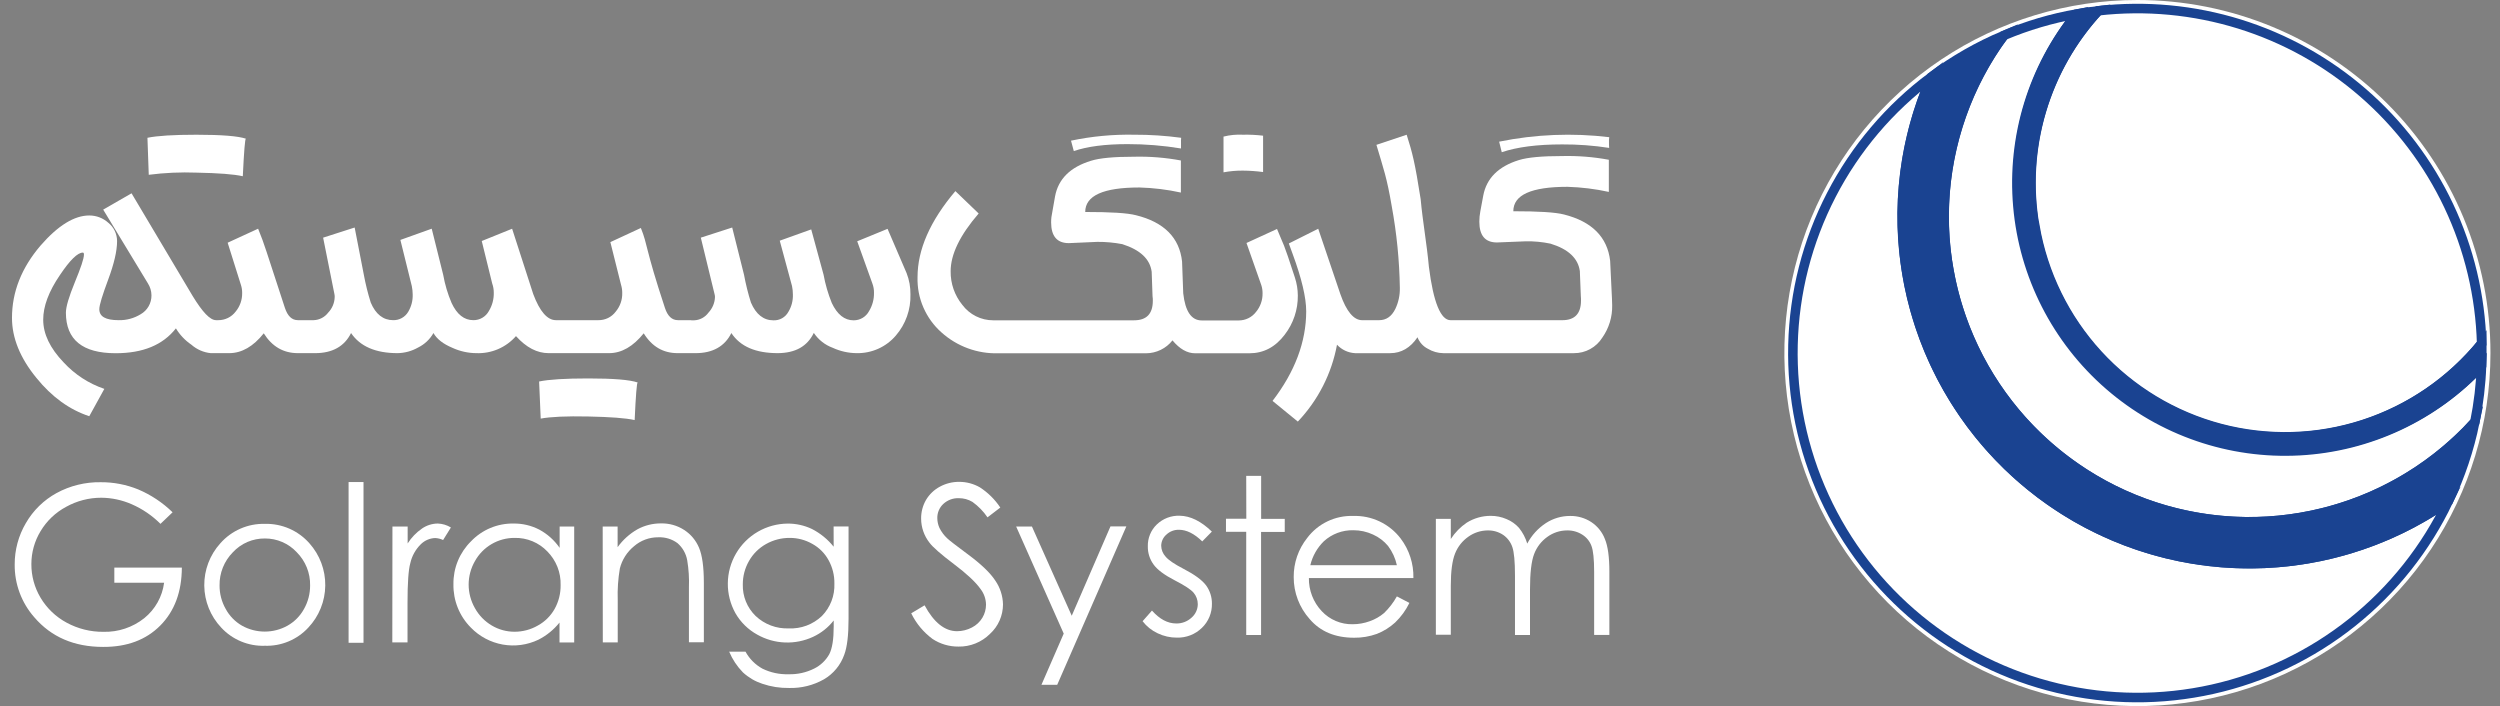 <svg width="131" height="37" viewBox="0 0 131 37" fill="none" xmlns="http://www.w3.org/2000/svg">
<rect x="0" y="0" width="131" height="37" fill="#808080" stroke="none"/>
<path d="M130.5 18.5C130.5 22.159 129.415 25.736 127.383 28.778C125.35 31.82 122.461 34.191 119.08 35.592C115.7 36.992 111.98 37.358 108.391 36.645C104.803 35.931 101.506 34.169 98.919 31.581C96.332 28.994 94.57 25.698 93.856 22.109C93.142 18.52 93.508 14.801 94.909 11.42C96.309 8.04 98.68 5.151 101.722 3.118C104.765 1.085 108.342 7.91645e-08 112 7.91645e-08C114.43 -0 116.836 0.478 119.08 1.408C121.325 2.337 123.365 3.7 125.082 5.418C126.8 7.136 128.163 9.175 129.093 11.42C130.022 13.665 130.501 16.07 130.5 18.5Z" fill="white"/>
<path d="M99.936 14.424C99.329 10.907 99.775 7.289 101.216 4.024C99.018 5.661 97.221 7.778 95.963 10.212C94.704 12.647 94.016 15.336 93.952 18.077C93.887 20.817 94.448 23.535 95.59 26.027C96.733 28.518 98.428 30.716 100.547 32.455C102.666 34.194 105.153 35.427 107.819 36.061C110.486 36.696 113.262 36.714 115.936 36.116C118.611 35.518 121.115 34.319 123.257 32.609C125.399 30.899 127.124 28.724 128.3 26.248C125.788 28.006 122.873 29.101 119.826 29.431C116.778 29.761 113.696 29.315 110.866 28.135C108.037 26.956 105.551 25.08 103.64 22.683C101.73 20.286 100.455 17.445 99.936 14.424V14.424Z" stroke="#1A4391" stroke-width="0.5" stroke-miterlimit="10"/>
<path d="M102.103 14.053C102.608 17.005 103.933 19.755 105.925 21.991C107.917 24.227 110.498 25.858 113.372 26.7C116.247 27.54 119.299 27.557 122.183 26.748C125.066 25.938 127.664 24.335 129.681 22.121C129.88 21.14 129.998 20.144 130.033 19.144C127.553 21.816 124.131 23.419 120.491 23.615C116.85 23.811 113.276 22.584 110.523 20.194C107.77 17.804 106.054 14.437 105.738 10.805C105.421 7.173 106.529 3.56 108.826 0.729C107.513 0.961 106.229 1.34 105 1.859C103.718 3.59 102.8 5.563 102.302 7.659C101.804 9.755 101.736 11.93 102.103 14.053V14.053Z" stroke="#1A4391" stroke-width="0.5" stroke-miterlimit="10"/>
<path d="M120.56 27.112C117.416 27.651 114.183 27.237 111.276 25.924C108.369 24.61 105.922 22.457 104.249 19.742C102.575 17.026 101.753 13.872 101.887 10.685C102.021 7.498 103.105 4.424 105 1.858C103.656 2.424 102.385 3.152 101.216 4.024C99.618 7.658 99.253 11.715 100.176 15.576C101.1 19.437 103.26 22.89 106.329 25.408C109.398 27.927 113.206 29.372 117.173 29.523C121.14 29.675 125.048 28.525 128.3 26.248C128.925 24.933 129.388 23.547 129.681 22.121C127.284 24.757 124.073 26.515 120.56 27.112Z" fill="#1A4391" stroke="#1A4391" stroke-width="0.5" stroke-miterlimit="10"/>
<path d="M109.949 0.564C108.738 1.873 107.802 3.412 107.198 5.09C106.593 6.767 106.332 8.549 106.429 10.329C106.526 12.11 106.981 13.853 107.765 15.454C108.549 17.056 109.647 18.483 110.993 19.652C112.34 20.821 113.908 21.707 115.604 22.259C117.299 22.81 119.089 23.015 120.865 22.861C122.642 22.707 124.369 22.198 125.945 21.363C127.521 20.529 128.913 19.386 130.039 18.003C129.97 15.503 129.383 13.044 128.313 10.783C127.244 8.521 125.717 6.507 123.828 4.867C121.939 3.227 119.73 1.998 117.34 1.257C114.951 0.517 112.434 0.281 109.949 0.564V0.564Z" stroke="#1A4391" stroke-width="0.5" stroke-miterlimit="10"/>
<path d="M106.617 11.831C106.272 9.823 106.392 7.763 106.97 5.81C107.548 3.856 108.567 2.061 109.949 0.564C109.57 0.607 109.196 0.66 108.826 0.735C106.548 3.568 105.457 7.174 105.782 10.794C106.106 14.414 107.821 17.768 110.566 20.151C113.311 22.533 116.873 23.759 120.503 23.572C124.133 23.384 127.549 21.796 130.033 19.143C130.033 18.927 130.045 18.71 130.045 18.493C130.045 18.33 130.045 18.166 130.045 18.003C128.429 19.98 126.279 21.451 123.851 22.239C121.422 23.028 118.818 23.101 116.349 22.451C113.88 21.8 111.65 20.453 109.926 18.57C108.201 16.687 107.055 14.348 106.624 11.831H106.617Z" fill="#1A4391" stroke="#1A4391" stroke-width="0.5" stroke-miterlimit="10"/>
<path d="M11.042 18.497H11.104C11.084 18.502 11.063 18.502 11.042 18.497ZM10.293 7.06C9.095 7.06 8.239 7.114 7.726 7.22L7.795 9.159C8.626 9.052 9.464 9.014 10.302 9.046C11.451 9.069 12.252 9.128 12.723 9.235C12.786 7.924 12.839 7.268 12.884 7.267C12.472 7.129 11.608 7.06 10.293 7.06Z" fill="white"/>
<path d="M30.817 19.83C29.613 19.83 28.757 19.884 28.25 19.99L28.333 21.935C28.846 21.838 29.681 21.8 30.824 21.824C31.967 21.848 32.785 21.904 33.256 22.012C33.316 20.693 33.369 20.043 33.415 20.043C32.999 19.899 32.137 19.83 30.817 19.83Z" fill="white"/>
<path d="M47.707 15.428C47.731 16.218 47.457 16.988 46.94 17.586C46.687 17.882 46.372 18.117 46.017 18.276C45.662 18.435 45.276 18.513 44.887 18.505C44.455 18.502 44.028 18.406 43.636 18.225C43.231 18.077 42.883 17.803 42.644 17.444C42.301 18.148 41.684 18.497 40.761 18.505C39.603 18.505 38.792 18.163 38.323 17.451C37.98 18.148 37.346 18.505 36.451 18.505H35.511C34.753 18.505 34.163 18.163 33.731 17.466C33.179 18.151 32.58 18.505 31.914 18.505H28.748C28.144 18.505 27.575 18.209 27.037 17.612C26.779 17.907 26.458 18.14 26.097 18.295C25.737 18.45 25.346 18.521 24.955 18.505C24.523 18.502 24.096 18.406 23.704 18.225C23.228 18.026 22.894 17.769 22.713 17.451C22.528 17.779 22.248 18.043 21.91 18.209C21.582 18.396 21.212 18.498 20.834 18.505C19.675 18.505 18.866 18.148 18.395 17.451C18.053 18.148 17.418 18.505 16.513 18.505H15.61C14.851 18.505 14.255 18.159 13.821 17.466C13.277 18.151 12.671 18.505 12.011 18.505H11.104C11.084 18.509 11.063 18.509 11.042 18.505C10.666 18.467 10.311 18.312 10.028 18.062C9.699 17.838 9.423 17.547 9.218 17.206C8.534 18.077 7.492 18.509 6.059 18.509C4.324 18.509 3.455 17.801 3.453 16.387C3.453 16.077 3.612 15.546 3.922 14.79C4.232 14.034 4.399 13.555 4.399 13.336C4.399 13.267 4.377 13.236 4.34 13.236C4.067 13.236 3.665 13.63 3.142 14.41C2.551 15.274 2.264 16.053 2.264 16.75C2.264 17.502 2.62 18.243 3.338 18.993C3.921 19.625 4.653 20.101 5.467 20.377L4.678 21.81C3.641 21.467 2.717 20.803 1.908 19.802C1.052 18.759 0.628 17.704 0.628 16.659C0.628 15.297 1.128 14.032 2.127 12.865C3.044 11.813 3.893 11.291 4.678 11.291C5.048 11.29 5.405 11.427 5.679 11.676C5.821 11.791 5.936 11.937 6.015 12.102C6.093 12.267 6.134 12.448 6.135 12.631C6.135 13.154 5.974 13.828 5.671 14.645C5.368 15.461 5.204 15.983 5.204 16.202C5.204 16.589 5.536 16.777 6.218 16.777C6.624 16.787 7.024 16.679 7.37 16.467C7.545 16.367 7.689 16.223 7.789 16.048C7.888 15.874 7.939 15.676 7.937 15.475C7.935 15.251 7.869 15.033 7.748 14.845L5.407 10.984L6.893 10.129L10.096 15.512C10.61 16.352 11.005 16.777 11.323 16.777H11.436C11.612 16.778 11.786 16.738 11.944 16.661C12.102 16.583 12.239 16.47 12.346 16.33C12.574 16.057 12.695 15.71 12.689 15.355C12.691 15.208 12.669 15.061 12.622 14.922L11.929 12.718L13.525 11.984C13.897 12.899 13.883 12.961 14.927 16.128C15.072 16.565 15.296 16.777 15.611 16.777H16.436C16.584 16.772 16.729 16.734 16.86 16.666C16.992 16.598 17.106 16.501 17.196 16.383C17.41 16.161 17.532 15.867 17.538 15.559C17.538 15.519 17.538 15.466 17.523 15.406L16.932 12.453C17.395 12.302 17.947 12.127 18.584 11.922L19.065 14.398C19.156 14.891 19.277 15.377 19.427 15.854C19.686 16.467 20.081 16.777 20.603 16.777C20.761 16.781 20.918 16.742 21.056 16.665C21.195 16.588 21.31 16.475 21.39 16.339C21.554 16.064 21.636 15.748 21.625 15.428C21.624 15.284 21.609 15.139 21.58 14.997L20.98 12.572L22.622 11.984L23.223 14.398C23.313 14.906 23.461 15.401 23.663 15.875C23.942 16.474 24.32 16.777 24.806 16.777C24.971 16.778 25.134 16.735 25.276 16.651C25.419 16.567 25.536 16.446 25.615 16.301C25.792 16.012 25.882 15.677 25.874 15.338C25.875 15.173 25.847 15.009 25.791 14.854L25.244 12.629L26.835 11.986L27.941 15.408C28.283 16.323 28.683 16.777 29.13 16.777H31.355C31.53 16.779 31.705 16.74 31.863 16.663C32.02 16.585 32.158 16.471 32.263 16.33C32.492 16.057 32.614 15.711 32.605 15.355C32.607 15.208 32.586 15.062 32.542 14.922L31.983 12.687L33.581 11.946C33.954 12.868 33.793 12.961 34.84 16.128C34.982 16.565 35.21 16.777 35.525 16.777H36.223V16.785H36.367C36.515 16.78 36.66 16.741 36.791 16.672C36.922 16.602 37.036 16.503 37.123 16.383C37.334 16.159 37.456 15.866 37.465 15.559C37.464 15.507 37.456 15.456 37.441 15.406L36.723 12.453L38.367 11.922L38.987 14.398C39.078 14.891 39.199 15.377 39.349 15.854C39.616 16.474 40.01 16.785 40.525 16.785C40.685 16.792 40.843 16.754 40.983 16.675C41.122 16.596 41.236 16.479 41.312 16.339C41.478 16.065 41.559 15.748 41.547 15.428C41.547 15.281 41.532 15.134 41.502 14.99L40.859 12.612L42.508 12.021L43.154 14.391C43.247 14.899 43.392 15.396 43.585 15.875C43.872 16.482 44.253 16.785 44.728 16.785C44.894 16.786 45.058 16.742 45.201 16.657C45.344 16.571 45.461 16.448 45.539 16.301C45.715 16.011 45.805 15.677 45.797 15.338C45.8 15.172 45.77 15.008 45.712 14.854L44.918 12.643L46.508 11.991L47.507 14.314C47.645 14.669 47.713 15.048 47.707 15.428Z" fill="white"/>
<path d="M61.893 7.22C61.077 7.11 60.254 7.056 59.431 7.059C58.319 7.038 57.209 7.142 56.121 7.371L56.267 7.916C56.978 7.673 57.917 7.552 59.083 7.552C60.022 7.551 60.959 7.627 61.885 7.78C61.885 7.667 61.885 7.567 61.885 7.485C61.881 7.397 61.884 7.308 61.893 7.22Z" fill="white"/>
<path d="M65.127 7.059C64.786 7.041 64.444 7.074 64.112 7.158V9.03C64.447 8.967 64.787 8.937 65.127 8.94C65.481 8.943 65.835 8.968 66.186 9.015V7.11C65.835 7.068 65.481 7.051 65.127 7.059Z" fill="white"/>
<path d="M84.325 7.189C82.402 6.957 80.454 7.036 78.555 7.423L78.692 7.976C79.495 7.704 80.547 7.567 81.858 7.567C82.682 7.563 83.506 7.624 84.32 7.75C84.31 7.636 84.31 7.538 84.31 7.454C84.306 7.365 84.311 7.277 84.325 7.189Z" fill="white"/>
<path d="M68.006 15.482C68.015 16.224 67.774 16.947 67.321 17.535C66.83 18.185 66.214 18.511 65.473 18.512H62.627C62.203 18.512 61.811 18.283 61.438 17.836C61.273 18.046 61.063 18.215 60.823 18.332C60.583 18.449 60.321 18.511 60.054 18.512H52.31C51.216 18.543 50.151 18.153 49.336 17.421C48.927 17.059 48.602 16.611 48.385 16.11C48.167 15.609 48.063 15.066 48.079 14.52C48.079 13.081 48.737 11.575 50.062 10.014L51.282 11.187C50.305 12.318 49.814 13.324 49.814 14.215C49.805 14.856 50.022 15.479 50.426 15.975C50.614 16.227 50.859 16.431 51.14 16.572C51.422 16.713 51.732 16.785 52.047 16.784H59.424C60.083 16.784 60.408 16.442 60.408 15.757C60.408 15.687 60.408 15.612 60.393 15.521L60.348 14.241C60.258 13.567 59.742 13.091 58.808 12.793C58.378 12.711 57.941 12.671 57.502 12.674L56.005 12.74C55.391 12.74 55.079 12.378 55.079 11.65C55.079 11.468 55.1 11.286 55.141 11.108L55.285 10.288C55.456 9.379 56.08 8.758 57.167 8.425C57.624 8.281 58.373 8.212 59.433 8.212C60.252 8.193 61.072 8.259 61.878 8.409V10.09C61.164 9.933 60.436 9.844 59.705 9.824C57.811 9.824 56.865 10.252 56.866 11.108C58.192 11.108 59.077 11.159 59.53 11.279C60.993 11.64 61.803 12.453 61.94 13.7L62.001 15.369C62.106 16.32 62.431 16.791 62.97 16.791H64.909C65.084 16.791 65.257 16.752 65.415 16.674C65.572 16.597 65.709 16.484 65.816 16.344C66.043 16.071 66.165 15.725 66.158 15.369C66.16 15.222 66.137 15.075 66.091 14.936L65.316 12.732L66.916 11.998C67.308 12.975 67.188 12.497 67.854 14.549C67.952 14.85 68.004 15.165 68.006 15.482Z" fill="white"/>
<path d="M84.478 15.999C84.491 16.602 84.311 17.193 83.965 17.686C83.807 17.94 83.587 18.148 83.325 18.292C83.063 18.436 82.769 18.509 82.471 18.506H75.626C75.343 18.502 75.066 18.423 74.823 18.277C74.572 18.15 74.377 17.935 74.277 17.673C73.906 18.225 73.422 18.506 72.848 18.506H71.004C70.643 18.486 70.304 18.328 70.059 18.063C69.779 19.576 69.066 20.976 68.006 22.091L66.681 21.008C67.855 19.478 68.443 17.913 68.445 16.314C68.445 15.587 68.204 14.579 67.734 13.306L67.535 12.758L69.075 11.986L70.234 15.409C70.552 16.324 70.939 16.778 71.377 16.778H72.263C72.641 16.778 72.924 16.581 73.119 16.18C73.281 15.837 73.361 15.46 73.352 15.08C73.329 13.65 73.187 12.224 72.929 10.817C72.67 9.288 72.496 8.848 72.124 7.59L73.709 7.06C74.012 8.016 74.14 8.5 74.442 10.431C74.549 11.613 74.768 12.801 74.874 13.983C75.109 15.848 75.496 16.778 76.009 16.778H81.867C82.517 16.778 82.844 16.435 82.844 15.751C82.844 15.681 82.844 15.605 82.835 15.515L82.784 14.206C82.691 13.537 82.185 13.054 81.244 12.767C80.816 12.677 80.379 12.636 79.941 12.645L78.441 12.705C77.82 12.705 77.517 12.34 77.517 11.615C77.517 11.432 77.535 11.249 77.57 11.069L77.722 10.251C77.893 9.342 78.516 8.721 79.594 8.387C80.054 8.245 80.804 8.177 81.865 8.177C82.682 8.158 83.499 8.223 84.303 8.372V10.056C83.591 9.9 82.866 9.811 82.137 9.789C80.236 9.789 79.298 10.213 79.298 11.069C80.614 11.069 81.5 11.122 81.956 11.24C83.417 11.61 84.228 12.422 84.372 13.67L84.468 15.669C84.471 15.77 84.478 15.884 84.478 15.999Z" fill="white"/>
<path d="M9.043 26.844L8.409 27.45C7.975 27.016 7.465 26.668 6.903 26.423C6.4 26.202 5.857 26.085 5.308 26.081C4.664 26.08 4.031 26.244 3.468 26.556C2.911 26.853 2.446 27.296 2.123 27.838C1.811 28.354 1.645 28.946 1.644 29.549C1.639 30.171 1.805 30.783 2.123 31.317C2.452 31.871 2.925 32.324 3.492 32.628C4.082 32.948 4.743 33.113 5.414 33.107C6.191 33.129 6.951 32.876 7.56 32.392C8.132 31.93 8.504 31.266 8.599 30.537H5.991V29.744H9.529C9.523 31.014 9.146 32.026 8.398 32.779C7.651 33.531 6.652 33.904 5.402 33.898C3.886 33.898 2.684 33.38 1.796 32.344C1.125 31.58 0.759 30.595 0.77 29.578C0.767 28.815 0.97 28.065 1.357 27.407C1.739 26.747 2.295 26.203 2.964 25.836C3.673 25.451 4.47 25.255 5.277 25.268C5.95 25.264 6.618 25.392 7.242 25.646C7.912 25.93 8.523 26.336 9.043 26.844Z" fill="white"/>
<path d="M13.882 27.45C14.32 27.439 14.756 27.525 15.159 27.7C15.561 27.876 15.92 28.137 16.211 28.466C16.757 29.076 17.055 29.869 17.044 30.687C17.034 31.506 16.717 32.291 16.156 32.886C15.867 33.199 15.513 33.446 15.12 33.61C14.727 33.775 14.303 33.852 13.877 33.838C13.45 33.853 13.025 33.775 12.631 33.611C12.236 33.447 11.882 33.2 11.592 32.886C11.03 32.292 10.713 31.507 10.704 30.688C10.695 29.87 10.995 29.078 11.544 28.471C11.835 28.14 12.195 27.877 12.599 27.701C13.003 27.524 13.441 27.439 13.882 27.45ZM13.882 28.216C13.568 28.213 13.257 28.275 12.968 28.398C12.679 28.522 12.42 28.705 12.206 28.935C11.979 29.164 11.8 29.436 11.679 29.735C11.559 30.034 11.499 30.355 11.505 30.677C11.502 31.108 11.613 31.531 11.825 31.906C12.023 32.273 12.319 32.577 12.68 32.785C13.045 32.989 13.456 33.095 13.873 33.095C14.291 33.095 14.701 32.989 15.066 32.785C15.431 32.579 15.731 32.274 15.932 31.906C16.143 31.531 16.252 31.108 16.25 30.677C16.256 30.354 16.197 30.034 16.076 29.734C15.955 29.435 15.775 29.163 15.547 28.935C15.334 28.706 15.076 28.524 14.789 28.401C14.502 28.277 14.192 28.214 13.88 28.216H13.882Z" fill="white"/>
<path d="M18.266 25.259H19.048V33.682H18.266V25.259Z" fill="white"/>
<path d="M20.564 27.589H21.361V28.477C21.557 28.168 21.814 27.901 22.116 27.693C22.359 27.526 22.647 27.435 22.942 27.433C23.184 27.442 23.42 27.513 23.627 27.64L23.219 28.297C23.09 28.236 22.95 28.201 22.807 28.193C22.524 28.202 22.256 28.317 22.054 28.515C21.777 28.786 21.585 29.132 21.5 29.51C21.403 29.853 21.354 30.552 21.354 31.61V33.663H20.557L20.564 27.589Z" fill="white"/>
<path d="M30.088 27.589V33.666H29.318V32.622C29.018 32.996 28.642 33.303 28.214 33.52C27.632 33.799 26.977 33.888 26.342 33.774C25.707 33.66 25.123 33.35 24.674 32.887C24.376 32.589 24.142 32.233 23.985 31.842C23.828 31.451 23.752 31.032 23.76 30.611C23.754 30.194 23.832 29.779 23.991 29.393C24.149 29.007 24.385 28.657 24.682 28.364C24.969 28.064 25.314 27.826 25.697 27.666C26.08 27.506 26.492 27.426 26.907 27.433C27.377 27.427 27.841 27.536 28.259 27.752C28.684 27.981 29.05 28.309 29.325 28.707V27.589H30.088ZM26.965 28.186C26.54 28.184 26.122 28.297 25.756 28.512C25.389 28.727 25.087 29.038 24.882 29.41C24.669 29.783 24.557 30.205 24.557 30.635C24.558 31.066 24.671 31.489 24.884 31.864C25.092 32.242 25.397 32.557 25.769 32.776C26.131 32.992 26.545 33.105 26.967 33.103C27.393 33.103 27.812 32.991 28.182 32.778C28.554 32.575 28.86 32.271 29.066 31.901C29.276 31.521 29.383 31.093 29.376 30.659C29.386 30.334 29.329 30.009 29.21 29.706C29.09 29.404 28.91 29.128 28.681 28.896C28.46 28.665 28.194 28.483 27.898 28.36C27.602 28.238 27.285 28.179 26.965 28.186Z" fill="white"/>
<path d="M31.581 27.589H32.363V28.672C32.637 28.289 32.992 27.97 33.401 27.736C33.781 27.529 34.208 27.423 34.64 27.426C35.069 27.417 35.49 27.536 35.85 27.769C36.198 27.994 36.469 28.319 36.629 28.701C36.796 29.093 36.881 29.701 36.882 30.527V33.655H36.1V30.767C36.118 30.298 36.088 29.828 36.011 29.365C35.95 29.012 35.769 28.692 35.498 28.458C35.207 28.245 34.853 28.138 34.493 28.154C34.026 28.15 33.574 28.317 33.222 28.623C32.857 28.921 32.597 29.328 32.481 29.785C32.388 30.33 32.35 30.883 32.369 31.436V33.66H31.587L31.581 27.589Z" fill="white"/>
<path d="M43.681 27.588H44.464V32.436C44.464 33.289 44.389 33.912 44.239 34.307C44.048 34.849 43.671 35.307 43.174 35.597C42.618 35.911 41.987 36.068 41.348 36.05C40.87 36.058 40.394 35.983 39.942 35.828C39.566 35.705 39.221 35.502 38.93 35.234C38.623 34.92 38.378 34.551 38.208 34.146H39.064C39.269 34.523 39.578 34.833 39.955 35.039C40.378 35.245 40.845 35.345 41.316 35.33C41.783 35.344 42.248 35.242 42.666 35.032C42.997 34.867 43.272 34.606 43.453 34.283C43.609 33.983 43.686 33.497 43.686 32.828V32.513C43.399 32.88 43.029 33.173 42.608 33.369C42.145 33.584 41.638 33.686 41.129 33.666C40.619 33.646 40.122 33.504 39.678 33.253C39.202 32.991 38.807 32.603 38.537 32.132C38.27 31.653 38.132 31.112 38.138 30.564C38.143 30.015 38.291 29.478 38.568 29.004C38.844 28.53 39.239 28.136 39.714 27.861C40.188 27.587 40.726 27.44 41.275 27.436C41.714 27.433 42.149 27.53 42.546 27.719C42.987 27.945 43.375 28.261 43.684 28.648L43.681 27.588ZM41.376 28.186C40.943 28.184 40.517 28.295 40.14 28.508C39.767 28.716 39.458 29.023 39.247 29.396C39.033 29.768 38.921 30.191 38.923 30.621C38.914 30.928 38.969 31.234 39.084 31.519C39.2 31.804 39.374 32.062 39.594 32.276C39.825 32.495 40.098 32.665 40.396 32.777C40.694 32.889 41.011 32.94 41.329 32.928C41.647 32.943 41.965 32.893 42.263 32.782C42.561 32.67 42.834 32.5 43.065 32.281C43.285 32.057 43.457 31.79 43.57 31.498C43.683 31.205 43.734 30.892 43.722 30.578C43.729 30.15 43.624 29.728 43.417 29.353C43.22 28.991 42.923 28.695 42.562 28.497C42.2 28.291 41.791 28.183 41.376 28.186Z" fill="white"/>
<path d="M47.748 32.137L48.448 31.718C48.937 32.621 49.504 33.074 50.149 33.075C50.42 33.074 50.688 33.008 50.928 32.881C51.156 32.765 51.346 32.587 51.478 32.368C51.602 32.161 51.667 31.924 51.667 31.683C51.663 31.391 51.565 31.107 51.388 30.874C51.133 30.509 50.662 30.068 49.981 29.555C49.3 29.041 48.869 28.663 48.701 28.432C48.421 28.073 48.268 27.631 48.267 27.176C48.263 26.833 48.351 26.494 48.523 26.197C48.697 25.904 48.947 25.664 49.247 25.503C49.558 25.334 49.906 25.246 50.26 25.249C50.642 25.248 51.017 25.348 51.347 25.538C51.772 25.814 52.136 26.174 52.416 26.596L51.745 27.109C51.532 26.795 51.265 26.521 50.957 26.3C50.742 26.171 50.495 26.103 50.245 26.105C50.096 26.099 49.947 26.122 49.807 26.174C49.668 26.226 49.539 26.305 49.43 26.406C49.328 26.5 49.247 26.616 49.193 26.744C49.139 26.872 49.112 27.01 49.115 27.149C49.116 27.326 49.154 27.5 49.227 27.662C49.329 27.868 49.468 28.054 49.637 28.211C49.743 28.314 50.098 28.588 50.695 29.031C51.407 29.556 51.895 30.023 52.16 30.433C52.409 30.797 52.547 31.226 52.557 31.668C52.557 31.96 52.496 32.249 52.378 32.516C52.261 32.783 52.088 33.022 51.872 33.218C51.656 33.434 51.398 33.603 51.115 33.717C50.831 33.831 50.528 33.887 50.222 33.881C49.74 33.885 49.267 33.746 48.864 33.48C48.389 33.129 48.006 32.668 47.748 32.137Z" fill="white"/>
<path d="M53.246 27.589H54.073L56.159 32.265L58.188 27.585H59.02L55.397 35.885H54.571L55.739 33.201L53.246 27.589Z" fill="white"/>
<path d="M63.502 27.856L62.998 28.369C62.581 27.962 62.172 27.76 61.775 27.76C61.532 27.755 61.296 27.845 61.12 28.012C61.035 28.084 60.967 28.174 60.92 28.276C60.873 28.377 60.848 28.487 60.847 28.599C60.852 28.808 60.932 29.008 61.073 29.162C61.222 29.345 61.535 29.557 62.013 29.805C62.596 30.106 62.99 30.395 63.2 30.676C63.401 30.953 63.508 31.287 63.505 31.629C63.51 31.866 63.466 32.1 63.376 32.319C63.286 32.537 63.152 32.735 62.981 32.899C62.808 33.068 62.602 33.201 62.376 33.289C62.15 33.377 61.908 33.419 61.665 33.412C61.318 33.413 60.975 33.335 60.663 33.185C60.352 33.04 60.081 32.823 59.872 32.551L60.363 31.994C60.764 32.444 61.185 32.67 61.635 32.67C61.93 32.676 62.216 32.568 62.434 32.368C62.536 32.281 62.619 32.172 62.676 32.05C62.733 31.928 62.763 31.795 62.764 31.66C62.765 31.44 62.687 31.227 62.545 31.059C62.4 30.888 62.071 30.674 61.563 30.413C61.012 30.13 60.639 29.851 60.444 29.576C60.245 29.301 60.14 28.97 60.146 28.631C60.14 28.417 60.179 28.205 60.26 28.007C60.341 27.809 60.462 27.63 60.617 27.481C60.775 27.329 60.963 27.21 61.169 27.131C61.375 27.053 61.594 27.016 61.814 27.024C62.373 27.032 62.936 27.309 63.502 27.856Z" fill="white"/>
<path d="M65.302 24.934H66.084V27.19H67.321V27.874H66.08V33.273H65.302V27.867H64.241V27.183H65.307L65.302 24.934Z" fill="white"/>
<path d="M73.196 31.251L73.853 31.593C73.666 31.977 73.413 32.324 73.105 32.62C72.826 32.875 72.502 33.077 72.15 33.215C71.766 33.353 71.361 33.422 70.953 33.417C69.961 33.417 69.186 33.092 68.629 32.442C68.086 31.837 67.787 31.052 67.79 30.239C67.784 29.494 68.034 28.769 68.499 28.186C68.779 27.815 69.144 27.517 69.563 27.317C69.982 27.117 70.444 27.02 70.908 27.036C71.386 27.02 71.86 27.119 72.292 27.324C72.724 27.529 73.101 27.834 73.391 28.213C73.844 28.809 74.08 29.541 74.062 30.289H68.586C68.576 30.934 68.817 31.557 69.26 32.026C69.467 32.247 69.717 32.422 69.996 32.54C70.275 32.658 70.575 32.716 70.877 32.71C71.185 32.71 71.49 32.656 71.779 32.55C72.052 32.454 72.306 32.309 72.527 32.122C72.791 31.866 73.017 31.572 73.196 31.251ZM73.196 29.616C73.117 29.254 72.961 28.913 72.739 28.615C72.526 28.355 72.255 28.149 71.948 28.011C71.624 27.86 71.271 27.783 70.913 27.784C70.345 27.772 69.794 27.977 69.373 28.359C69.021 28.702 68.774 29.138 68.661 29.616H73.196Z" fill="white"/>
<path d="M75.239 27.19H76.022V28.243C76.241 27.904 76.526 27.613 76.859 27.387C77.234 27.154 77.666 27.031 78.107 27.03C78.394 27.028 78.68 27.086 78.944 27.201C79.192 27.302 79.415 27.459 79.594 27.659C79.791 27.904 79.938 28.184 80.028 28.484C80.259 28.047 80.597 27.676 81.011 27.406C81.386 27.164 81.823 27.035 82.27 27.036C82.664 27.029 83.051 27.14 83.381 27.355C83.706 27.569 83.956 27.879 84.096 28.243C84.254 28.621 84.331 29.192 84.331 29.954V33.27H83.533V29.951C83.533 29.299 83.485 28.852 83.393 28.607C83.303 28.364 83.136 28.158 82.917 28.019C82.677 27.865 82.397 27.787 82.113 27.794C81.739 27.795 81.375 27.915 81.074 28.137C80.763 28.36 80.525 28.671 80.389 29.03C80.245 29.402 80.172 30.024 80.172 30.895V33.274H79.385V30.158C79.385 29.424 79.337 28.926 79.246 28.664C79.159 28.408 78.993 28.187 78.771 28.032C78.532 27.871 78.248 27.788 77.96 27.794C77.596 27.796 77.241 27.91 76.945 28.121C76.631 28.339 76.388 28.645 76.247 29.001C76.098 29.37 76.022 29.933 76.022 30.693V33.26H75.239V27.19Z" fill="white"/>
</svg>
